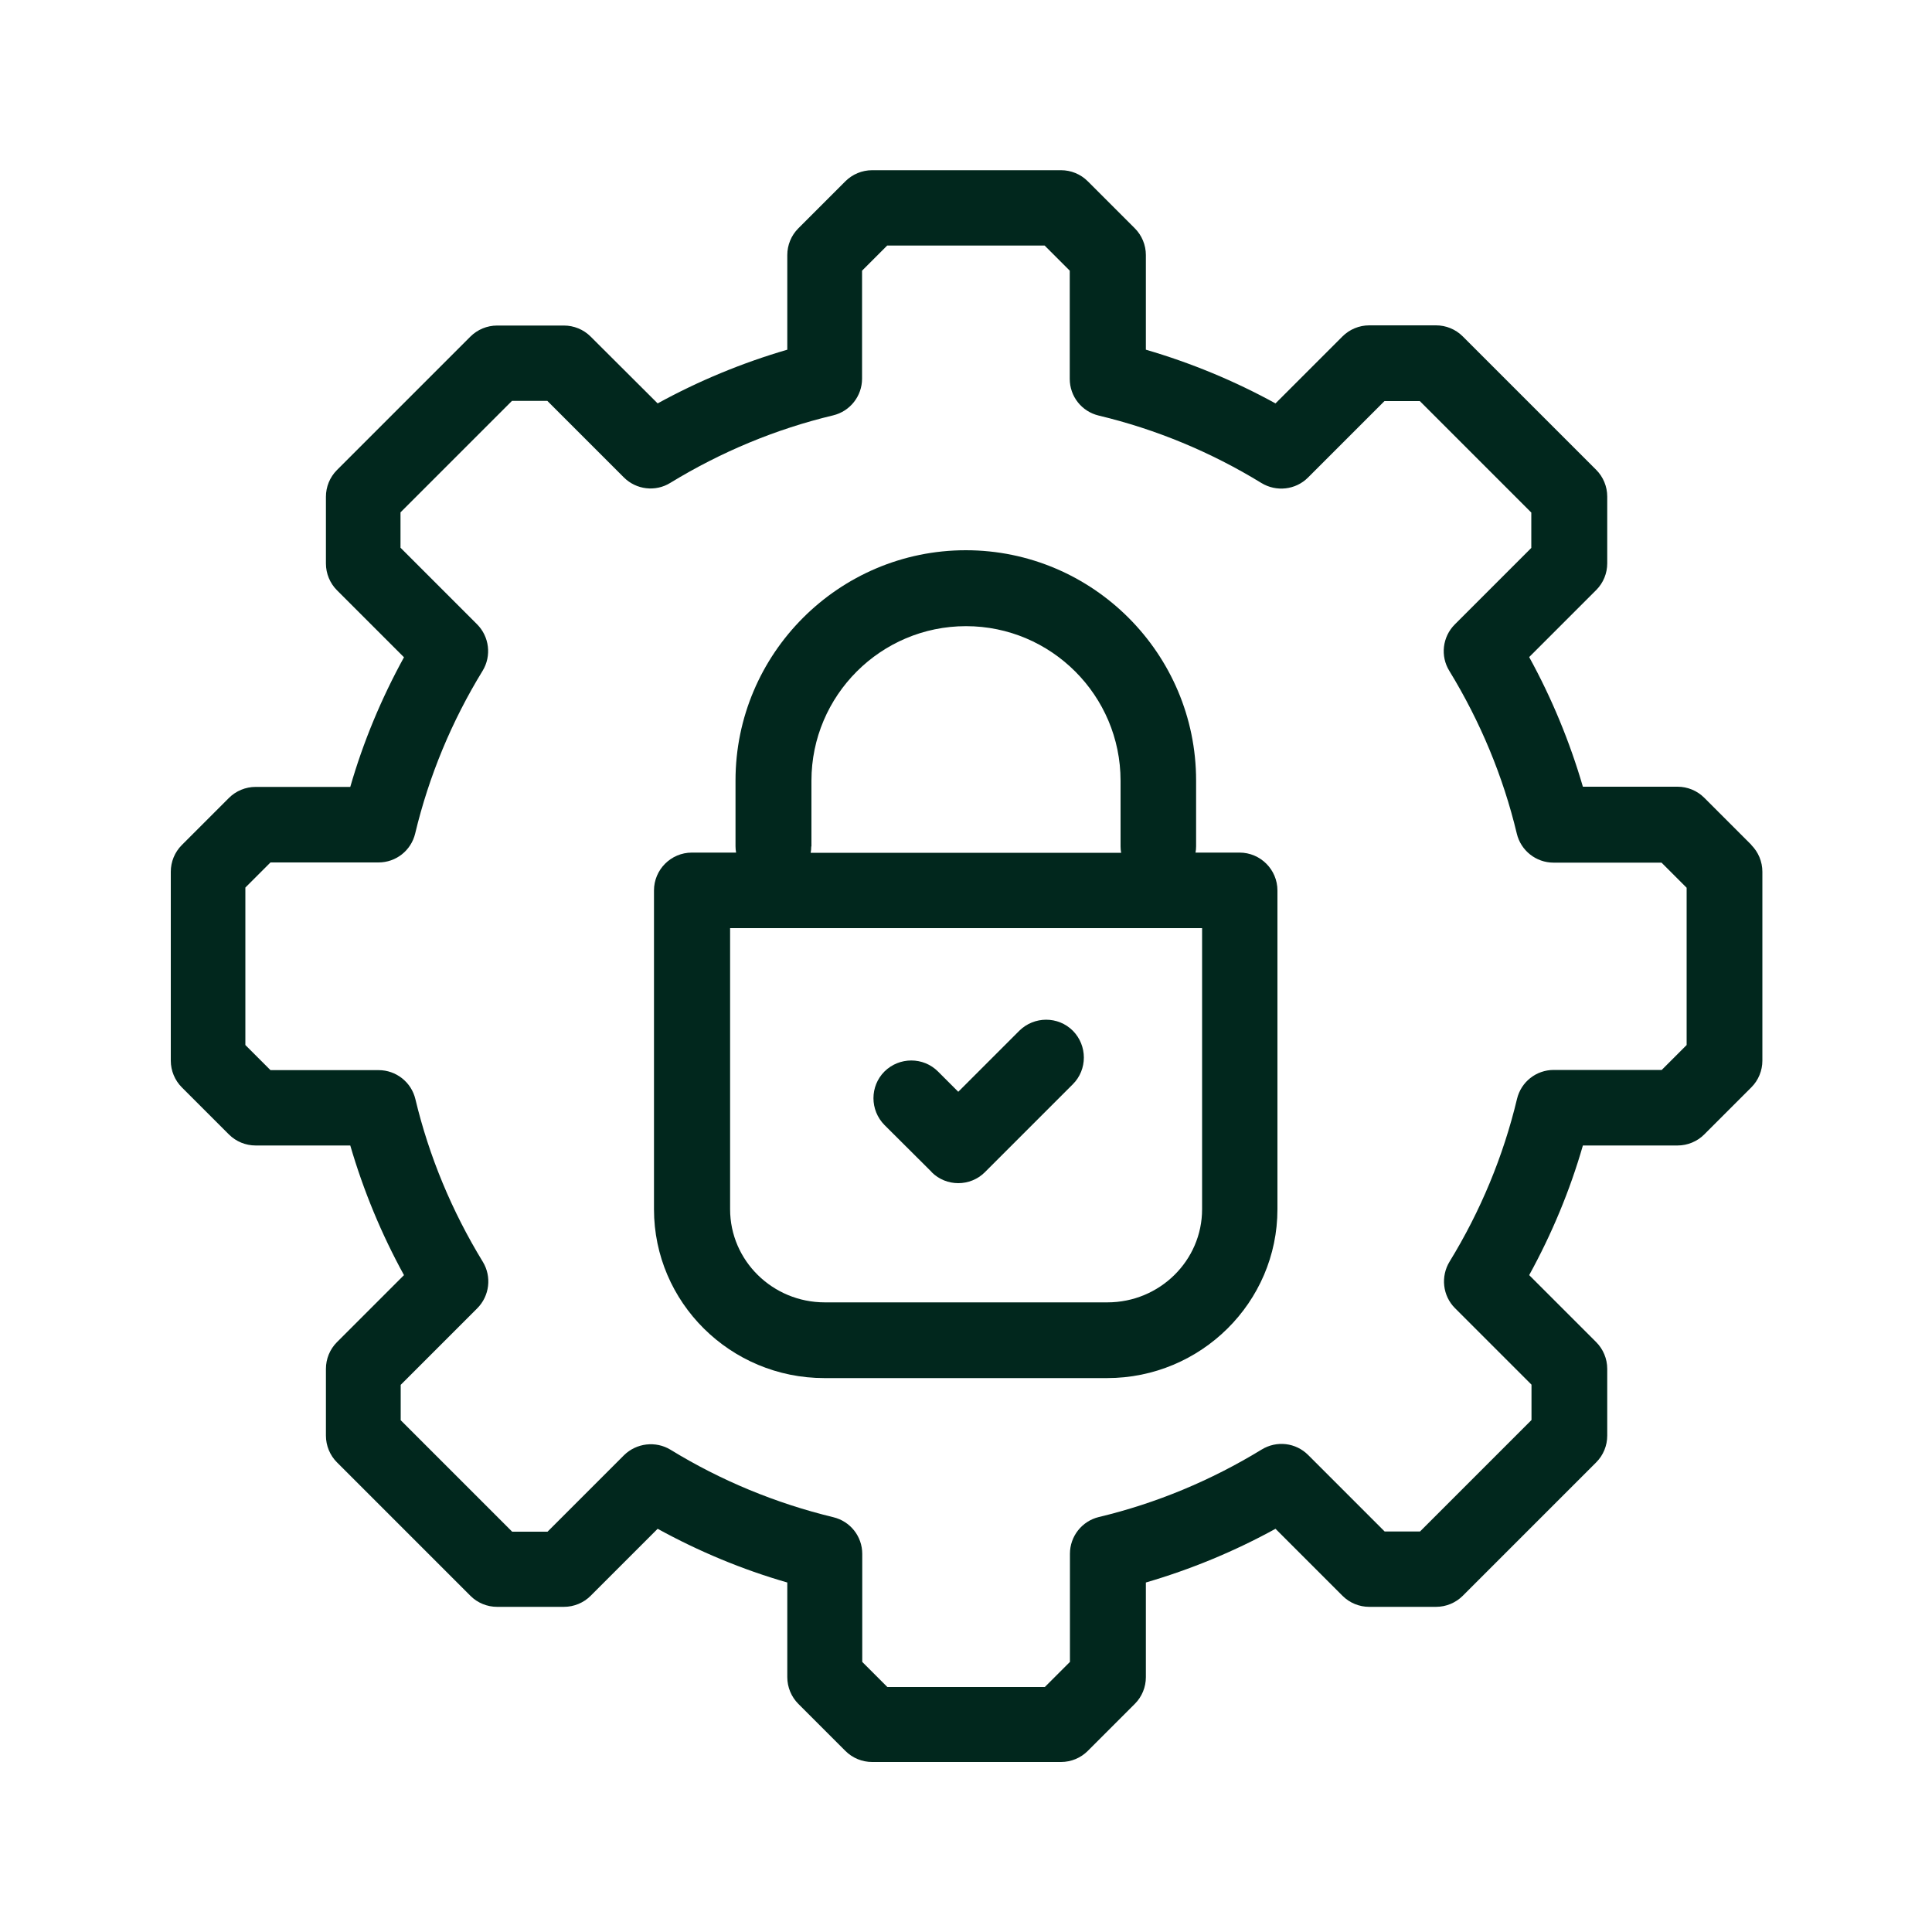 <?xml version="1.0" encoding="UTF-8"?>
<svg id="a" xmlns="http://www.w3.org/2000/svg" viewBox="0 0 100 100">
  <defs>
    <style>
      .cls-1 {
        fill: #01271d;
      }
    </style>
  </defs>
  <path class="cls-1" d="M90.65,43.73l-2.44-2.44c-.37-.37-.87-.57-1.38-.57h-4.9c-.68-2.33-1.61-4.58-2.78-6.71l3.47-3.47c.37-.37.57-.87.57-1.38v-3.46c0-.52-.21-1.02-.57-1.38l-6.91-6.91c-.37-.37-.87-.57-1.38-.57h-3.46c-.52,0-1.02.21-1.38.57l-3.47,3.47c-2.13-1.17-4.38-2.1-6.71-2.78v-4.9c0-.52-.21-1.02-.57-1.38l-2.44-2.44c-.37-.37-.87-.57-1.38-.57h-9.78c-.52,0-1.02.21-1.38.57l-2.44,2.44c-.37.37-.57.87-.57,1.38v4.9c-2.33.68-4.58,1.61-6.71,2.78l-3.47-3.46c-.37-.37-.87-.57-1.38-.57h-3.46c-.52,0-1.02.21-1.38.57l-6.91,6.91c-.37.37-.57.87-.57,1.38v3.46c0,.52.21,1.02.57,1.38l3.47,3.47c-1.17,2.13-2.11,4.38-2.78,6.71h-4.9c-.52,0-1.02.21-1.38.57l-2.44,2.44c-.37.37-.57.87-.57,1.38v9.78c0,.52.21,1.02.57,1.38l2.44,2.44c.37.37.87.57,1.38.57h4.9c.68,2.33,1.61,4.58,2.78,6.71l-3.47,3.47c-.37.37-.57.87-.57,1.38v3.46c0,.52.21,1.02.57,1.38l6.91,6.91c.37.37.87.57,1.38.57h3.46c.52,0,1.02-.21,1.38-.57l3.47-3.47c2.13,1.17,4.38,2.11,6.71,2.78v4.9c0,.52.21,1.02.57,1.38l2.44,2.44c.37.37.87.57,1.38.57h9.78c.52,0,1.02-.21,1.38-.57l2.44-2.44c.37-.37.57-.87.57-1.38v-4.9c2.33-.68,4.58-1.61,6.71-2.78l3.47,3.47c.37.37.87.57,1.38.57h3.46c.52,0,1.02-.21,1.38-.57l6.91-6.91c.37-.37.57-.87.57-1.38v-3.46c0-.52-.21-1.02-.57-1.38l-3.47-3.47c1.17-2.13,2.11-4.38,2.78-6.71h4.9c.52,0,1.02-.21,1.38-.57l2.44-2.44c.37-.37.57-.87.57-1.38v-9.78c0-.52-.21-1.02-.57-1.38ZM87.31,54.08l-1.3,1.3h-5.59c-.91,0-1.69.62-1.9,1.5-.71,2.97-1.89,5.81-3.49,8.42-.47.77-.36,1.77.28,2.41l3.96,3.96v1.83l-5.77,5.77h-1.83l-3.96-3.96c-.64-.64-1.63-.76-2.41-.28-2.62,1.6-5.45,2.78-8.42,3.49-.88.21-1.5,1-1.5,1.9v5.6l-1.3,1.3h-8.15l-1.3-1.3v-5.59c0-.91-.62-1.69-1.5-1.9-2.97-.72-5.81-1.89-8.42-3.49-.77-.47-1.77-.35-2.41.28l-3.96,3.96h-1.83l-5.77-5.77v-1.83l3.96-3.96c.64-.64.76-1.64.29-2.41-1.6-2.62-2.78-5.45-3.49-8.42-.21-.88-1-1.5-1.9-1.5h-5.6l-1.3-1.3v-8.15l1.3-1.3h5.59c.91,0,1.69-.62,1.9-1.5.71-2.97,1.89-5.81,3.49-8.42.47-.77.35-1.77-.29-2.41l-3.96-3.96v-1.83l5.77-5.77h1.83l3.96,3.96c.64.64,1.64.76,2.41.28,2.62-1.6,5.45-2.78,8.42-3.49.88-.21,1.5-1,1.5-1.9v-5.59l1.3-1.3h8.15l1.3,1.3v5.6c0,.91.62,1.69,1.5,1.9,2.97.71,5.81,1.89,8.42,3.49.77.47,1.77.36,2.41-.28l3.96-3.96h1.83l5.77,5.77v1.83l-3.96,3.96c-.64.64-.76,1.64-.28,2.41,1.6,2.62,2.78,5.45,3.49,8.42.21.88,1,1.5,1.9,1.5h5.59l1.3,1.3v8.15Z"/>
  <path class="cls-1" d="M64.17,44.13h-2.29c.02-.11.03-.21.03-.33v-3.4c0-6.57-5.35-11.92-11.92-11.92s-11.92,5.35-11.92,11.92v3.4c0,.11.01.22.03.33h-2.29c-1.08,0-1.96.88-1.96,1.96v16.5c0,4.82,3.95,8.74,8.82,8.74h14.63c4.86,0,8.82-3.92,8.82-8.74v-16.5c0-1.08-.88-1.96-1.96-1.96ZM42,43.81v-3.4c0-4.41,3.59-8,8-8s8,3.59,8,8v3.4c0,.11.01.22.03.33h-16.07c.02-.11.03-.21.03-.33ZM62.22,62.59c0,2.66-2.2,4.82-4.9,4.82h-14.63c-2.7,0-4.9-2.16-4.9-4.82v-14.55h24.43v14.55Z"/>
  <path class="cls-1" d="M48.22,60.67c.38.38.88.57,1.38.57s1-.19,1.38-.57l4.55-4.55c.76-.76.76-2,0-2.77-.76-.76-2-.76-2.77,0l-3.16,3.16-1.05-1.05c-.76-.76-2-.76-2.77,0-.76.76-.76,2,0,2.77l2.44,2.43Z"/>
</svg>